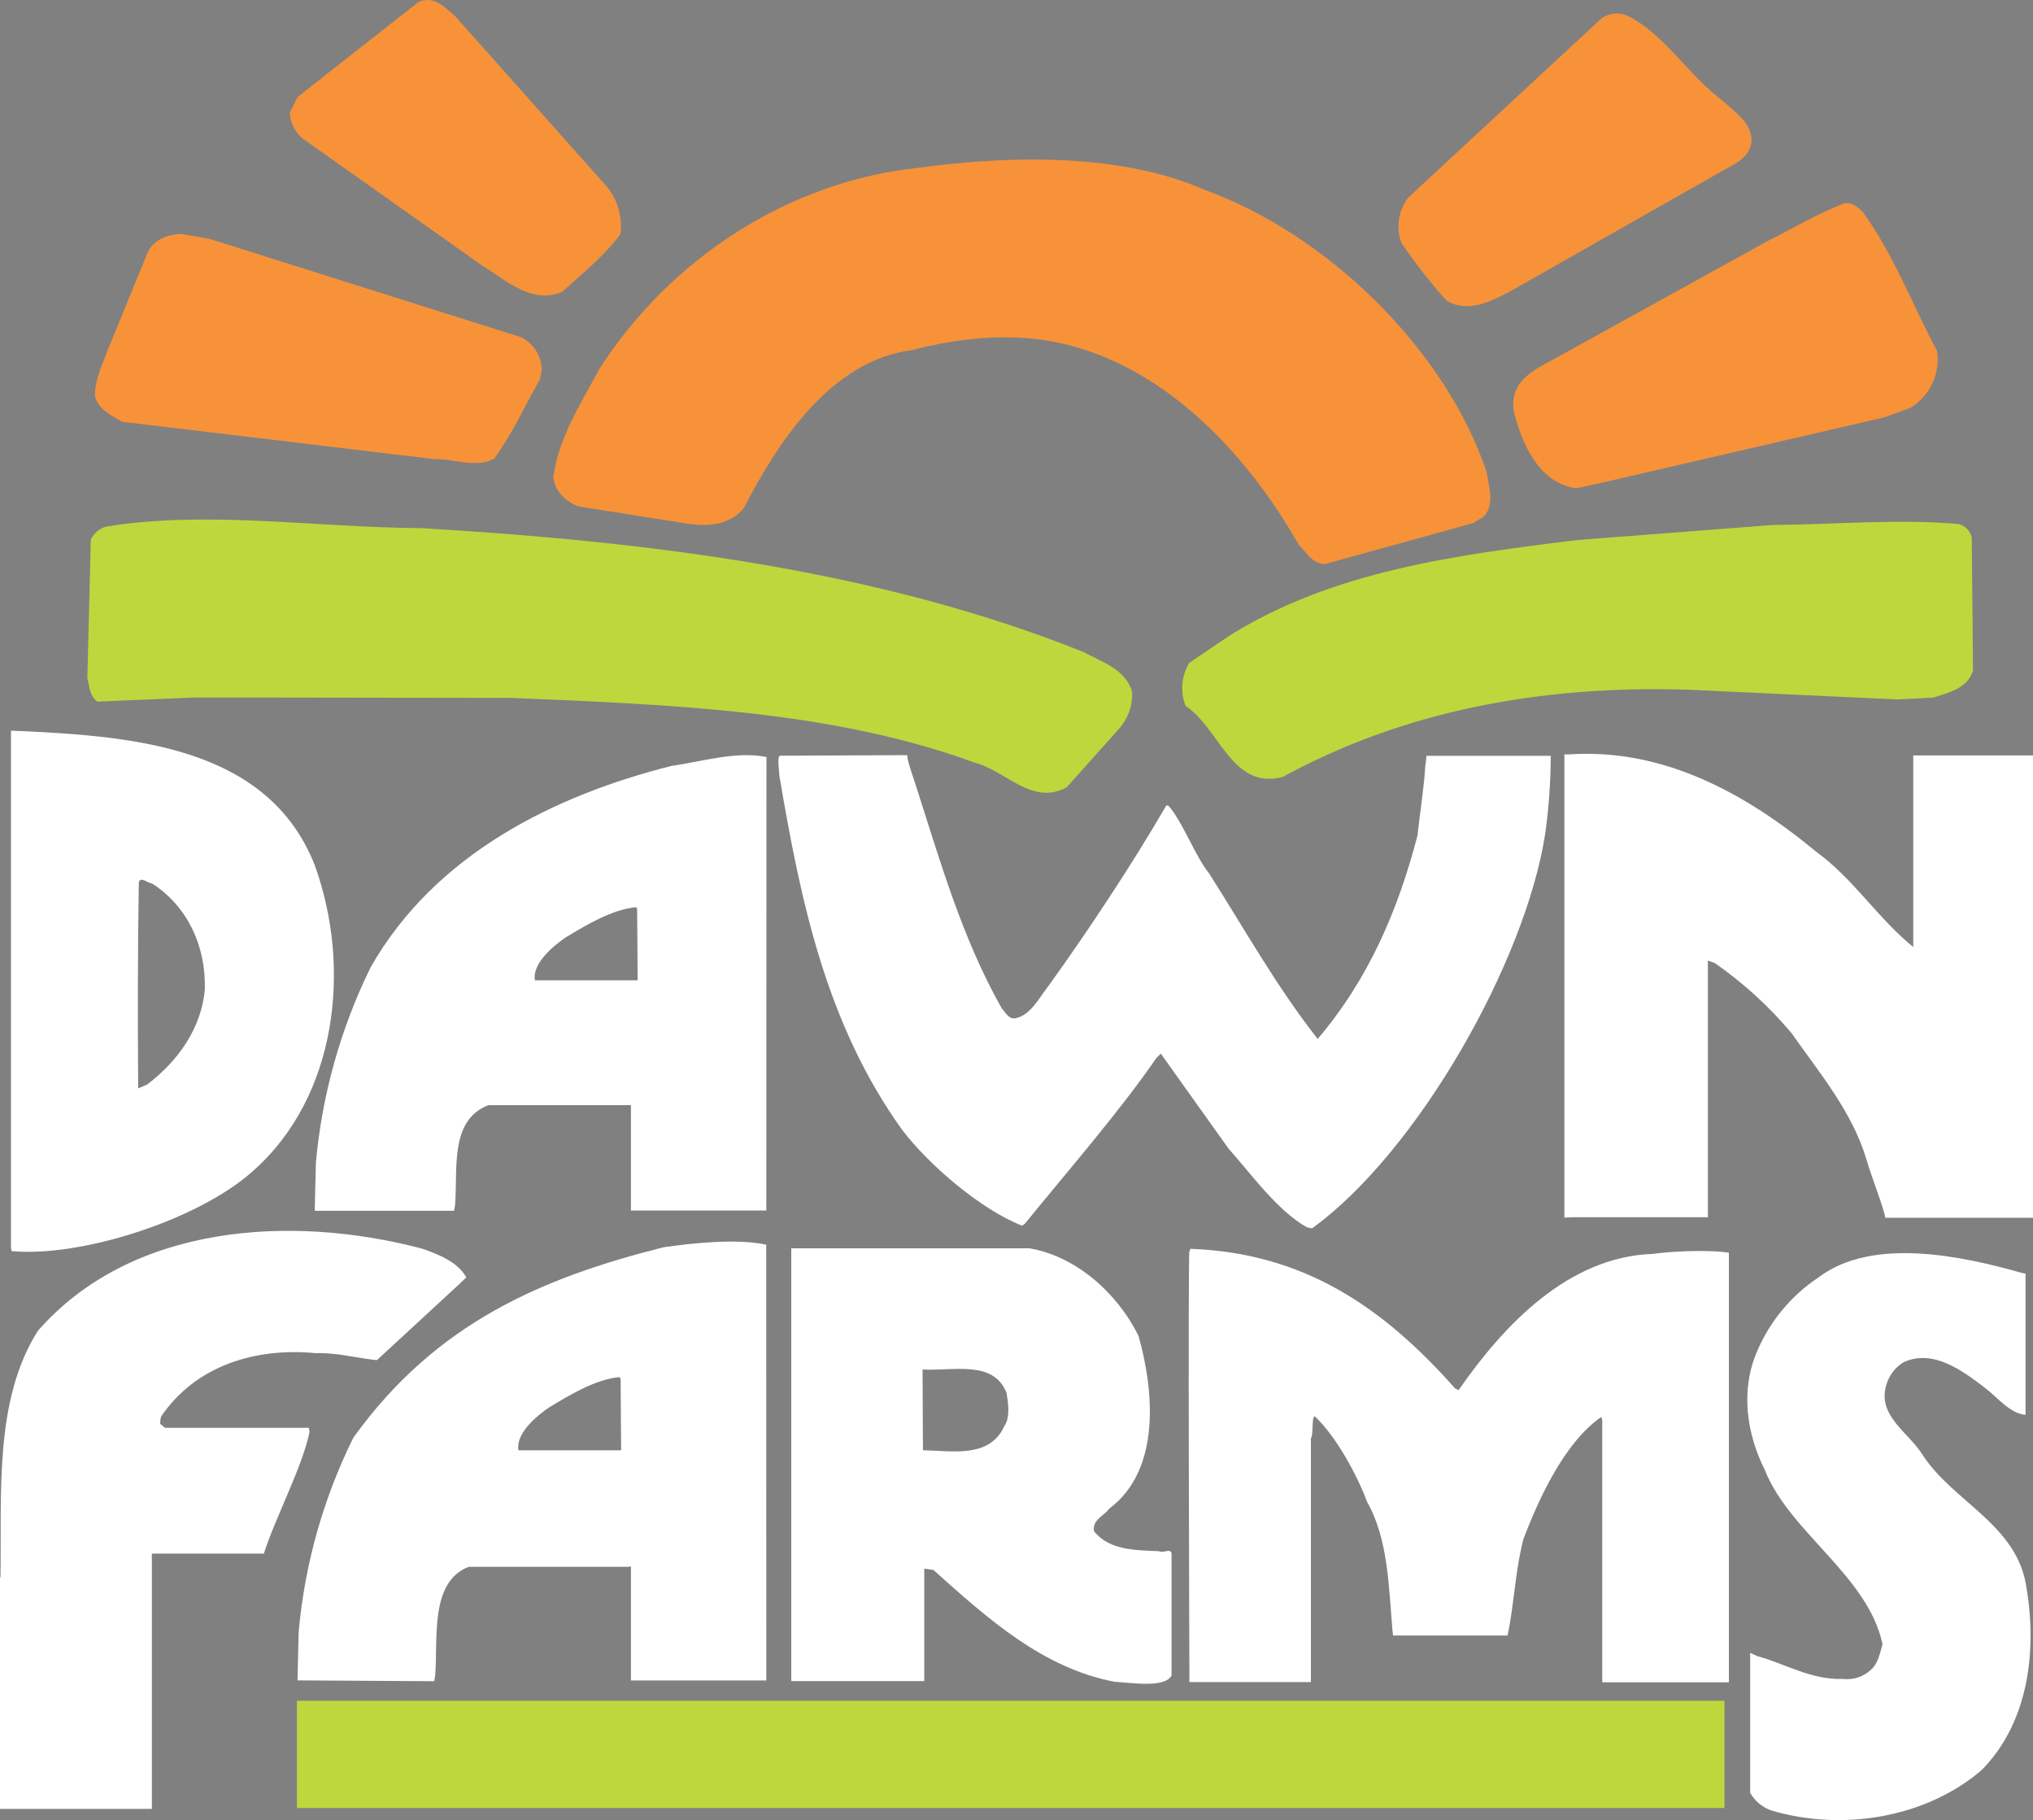 <?xml version="1.0" encoding="UTF-8"?>
<!-- Generator: Adobe Illustrator 27.5.0, SVG Export Plug-In . SVG Version: 6.00 Build 0)  -->
<svg xmlns="http://www.w3.org/2000/svg" xmlns:xlink="http://www.w3.org/1999/xlink" version="1.1" id="Layer_1" x="0px" y="0px" viewBox="0 0 321.03 287.4" style="enable-background:new 0 0 321.03 287.4;" xml:space="preserve">
<rect x="0" y="0" width="321.03" height="287.4" fill="#808080" stroke="none"/>
<style type="text/css">
	.st0{fill:#FFFFFF;}
	.st1{fill:#BED73D;}
	.st2{fill:#F79239;}
</style>
<path class="st0" d="M0.08,249.05c0.19-13.36-1-28,5.89-38.89c14.69-16.82,39.89-18.48,60.66-13c2.35,0.81,5.69,2.07,7,4.55  l-1.11,1.06l-13,12c-3.18-0.3-6.24-1.21-9.65-1.1c-9.52-0.92-18.94,1.94-24.43,10c-0.111,0.38-0.155,0.775-0.13,1.17l0.74,0.62  h22.71l0.12,0.63c-1,5.24-5.53,13.85-7.21,19.23H23.98v40.31h-24v-36.51L0.08,249.05z"></path>
<path class="st0" d="M145.95,247.7v17.75h-21v-68.34h37.57c7.3,1.21,13.89,7,17.26,13.83c2.43,8.55,3.6,21.12-4.6,27.27  c-0.87,1.17-2.73,1.78-2.43,3.58c2.39,3,6.55,3,10.25,3.15c0.68,0.37,1.8-0.5,2,0.31v19.31c-1,2.06-6.61,1.12-9,1  c-11.31-2.17-19.87-9.82-28.62-17.67L145.95,247.7z M145.74,229c4.64,0.09,10.51,1.29,12.83-3.77c1-1.42,0.64-3.77,0.34-5.38  c-2.14-5.15-8.4-3.32-13.23-3.6L145.74,229z"></path>
<path class="st0" d="M277.52,261.52c4.45,1.2,8.4,3.75,13.47,3.59c1.633,0.201,3.271-0.334,4.47-1.46c1.18-1.1,1.37-2.59,1.81-4  c-2.23-10.78-14.7-17.66-18.61-27.58c-2.81-5.64-3.89-12.45-1.2-18.69c2.026-4.759,5.401-8.819,9.71-11.68  c8.51-6.45,22.73-3.36,32.06-0.71l0.62,0.12v22.3c-2.53-0.22-4.37-2.75-6.47-4.31c-3.64-2.8-8.2-6.1-12.79-4  c-1.284,0.785-2.237,2.012-2.68,3.45c-1.63,5,3.55,7.63,5.76,11.29c4.79,7.27,14.52,10.81,16.23,20.26  c1.87,10.47,0.45,21.91-7,29.42c-8.77,7.51-22,9.73-33.27,6.33c-1.375-0.502-2.529-1.472-3.26-2.74V261L277.52,261.52z"></path>
<path class="st0" d="M3.6,115.45c17.82,0.84,38.86,2.62,46.12,21.22c5.8,16.06,3.59,36.54-9.9,48.35  c-8.65,7.69-27.13,13.56-38,12.53l-0.09-0.59v-38.88v-42.7L3.6,115.45z M21.82,171.87l1.42-0.62c5-3.81,8.59-9,9.11-15.05  c0.16-6.74-2.65-13-8.32-16.69c-0.75-0.06-1.8-1.18-2.11-0.2C21.74,149.96,21.75,161.47,21.82,171.87z"></path>
<path class="st0" d="M121.01,191.15c0,0-21.41,0-21.38,0V174.5h-0.49h-22c-6.2,2.38-4.82,10.12-5.28,15.75l-0.16,0.94h-22l0.18-7.61  c0.973-10.718,3.902-21.167,8.64-30.83c10.24-18,29.23-27.2,47.51-31.81c4.71-0.66,10.24-2.39,15-1.4L121.01,191.15z M100.44,143.25  c-3.84,0.35-7.94,2.87-11.11,4.77c-2.11,1.44-5.31,4.18-4.86,6.78h16.22v-0.37l-0.08-10.95L100.44,143.25z"></path>
<path class="st0" d="M206.38,193.8c-4.69-2.62-8.88-8.52-12.38-12.43l-10.7-15l-0.68,0.67c-5.8,8.45-14.2,18.08-20.8,26.21  l-0.43,0.29c-6.42-2.51-14.63-9.48-18.93-15.13c-11.92-16.59-16-35.86-19.39-55.93c0-0.62-0.39-3,0.08-3.15l20.11-0.09  c0,0.89,0.83,3.13,1.28,4.53c4,12.45,7.36,24.3,13.62,35.41c0.55,0.62,1.1,1.74,2.09,1.62c2.48-0.42,3.79-3.2,5.23-5  c6.23-8.63,13.46-19.56,18.7-28.63l0.37,0.08c2.35,2.8,4.18,7.95,6.39,10.68c5.58,8.77,10.58,17.77,17.13,26.12  c8.1-9.49,12.73-20.48,15.76-32.1c0.4-3.71,1-7.23,1.24-11l0.19-1.6h19.62c-0.015,4.102-0.306,8.197-0.87,12.26  c-3.1,20.19-20.13,50.27-36.83,62.36L206.38,193.8z"></path>
<path class="st0" d="M297.6,191.75c-0.76-2.72-2.05-5.88-2.92-8.81c-2.18-7.31-7.36-13.53-11.78-19.8  c-3.537-4.212-7.616-7.937-12.13-11.08l-1.08-0.38v40.53h-21.66l-1,0.06v-9.29v-63.86h0.76c14.92-1,27.94,6.21,39,15.37  c5.92,4.3,9.6,10.38,15.33,15.05v-30.25h18.95v73h-23.36L297.6,191.75z"></path>
<path class="st1" d="M14.34,85.23c0.462-1.07,1.412-1.851,2.55-2.1c16-2.57,33,0.18,49.57,0.26c36.68,2.17,72.43,6.69,104.6,19.55  c2.84,1.56,6.68,2.69,7.71,6.29c0.106,2.183-0.664,4.318-2.14,5.93l-8.21,9.18c-5.53,2.94-9.64-2.71-14.53-3.92  c-22.36-8.22-48-9.16-73.16-10.22l-49.75-0.07l-15.6,0.66c-1.29-0.94-1.23-2.42-1.59-3.72L14.34,85.23z"></path>
<path class="st1" d="M194.1,100.4c16.27-10.19,35.59-12.75,55-15.13l30.78-2.37c9.77-0.07,19.62-1,29.39-0.16  c1.034,0.268,1.837,1.082,2.09,2.12l0.2,21c-0.87,2.9-3.91,3.51-6.27,4.3l-5.81,0.28l-32.8-1.53c-23.57-0.75-45.13,3.41-64.12,13.77  c-8,2.12-9.93-7.6-15.35-11.22c-0.872-2.235-0.654-4.749,0.59-6.8L194.1,100.4z"></path>
<path class="st2" d="M17.13,54.98l6.26-15.28c1.07-2,3.3-2.7,5.22-2.76l4.45,0.77L82.3,53.25c1.978,0.992,3.233,3.008,3.25,5.22  l-0.31,1.48c-2.38,4.14-4.32,8.52-7.19,12.46c-2.91,1.6-6.31,0-9.52,0.08L19.29,66.6c-1.66-0.94-4-2.12-4.31-4.17  C15.06,59.61,16.25,57.39,17.13,54.98z"></path>
<path class="st2" d="M66.12,0.28c2.41-1,4.08,0.82,5.74,2.26l24.12,27.1c1.611,2.078,2.331,4.711,2,7.32c-2.8,3.7-5.78,6-9.27,9.17  c-4.84,1.95-8.78-1.9-12.6-4.21L47.75,21.84c-1.183-1.006-1.905-2.45-2-4L47,15.31L66.12,0.28z"></path>
<path class="st2" d="M94.59,58.35c11.29-17.65,30.11-29.73,50.42-31.85c14.74-2,32.13-2.31,45.28,3.51  c19.15,6.91,37.87,25,44.45,44.48c0.36,2.23,1.34,5.27-0.47,7.12l-1.67,1l-23.31,6.44c-2,0.11-3-1.87-4.19-3  c-8.46-14.9-21.94-29-39-32.14c-7.17-1.34-15.22-0.45-22,1.37c-12.82,1.54-21.31,14.56-26.62,24.93c-2.31,2.89-6.21,3-9.67,2.36  l-16.57-2.62c-2-0.88-3.64-2.38-3.87-4.61C88.22,69.02,91.72,63.78,94.59,58.35z"></path>
<path class="st2" d="M222.34,31.23l30.6-28.37c1.179-0.802,2.683-0.956,4-0.41c5.81,2.81,9.79,9.58,15.09,13.45  c2,1.86,5.25,4,4.42,7.13c-0.63,2.23-3,3.08-4.78,4.13l-33.15,18.82c-3,1.6-6.83,3.56-10.16,1.43  c-2.563-2.857-4.925-5.887-7.07-9.07C220.413,35.945,220.809,33.269,222.34,31.23z"></path>
<path class="st2" d="M246.1,56.3l33.08-18.27c4-2,7.82-4.29,11.92-5.88c1.29-0.31,2.16,0.5,3,1.25c5,6.9,7.84,14.65,11.77,22  c0.554,3.574-1.105,7.129-4.2,9l-4.15,1.51l-32.72,7.57c-5.33,1.2-10.59,2.54-15.92,3.62c-6-0.83-8.81-7.47-9.9-12.55  C238.52,59.78,242.87,58.14,246.1,56.3z"></path>
<rect x="46.89" y="268.56" class="st1" width="225.42" height="16.93"></rect>
<path d="M157.43,279.75"></path>
<path class="st0" d="M187.98,197.19c17.77,0.66,30.22,9,41.8,22.05l0.55,0.26c7.23-10.42,17.37-21,30.55-21.5  c3.492-0.434,7.016-0.561,10.53-0.38l1.6,0.19v67.83h-20v-41.37l-0.15-0.53c-5.81,4-9.91,13-12.29,19.27  c-1.14,4.32-1.41,9-2.18,13.54l-0.33,1.7h-18.09l-0.11-1.06c-0.57-6.74-0.67-14.23-4-20.07c-1.58-4.28-4.91-10.36-8.24-13.47  c-0.55,0-0.18,3.09-0.62,3.46v38.5c0.2,0-19.18,0-19.18,0s-0.25-68,0-68L187.98,197.19z"></path>
<path class="st0" d="M121.01,265.35c0,0-21.41,0-21.38,0v-18l-0.49,0.06H74.01c-6.21,2.38-4.82,11.48-5.29,17.12l-0.15,0.94  l-21.59-0.13l0.18-7.62c0.95-10.684,3.88-21.098,8.64-30.71c13.08-18.19,29.89-25.25,49-30.07c4.71-0.66,11.48-1.4,16.19-0.4  L121.01,265.35z M97.83,217.45c-3.84,0.35-7.94,2.87-11.1,4.77c-2.12,1.44-5.32,4.18-4.86,6.79h16.21v-0.31l-0.08-11L97.83,217.45z"></path>
</svg>
